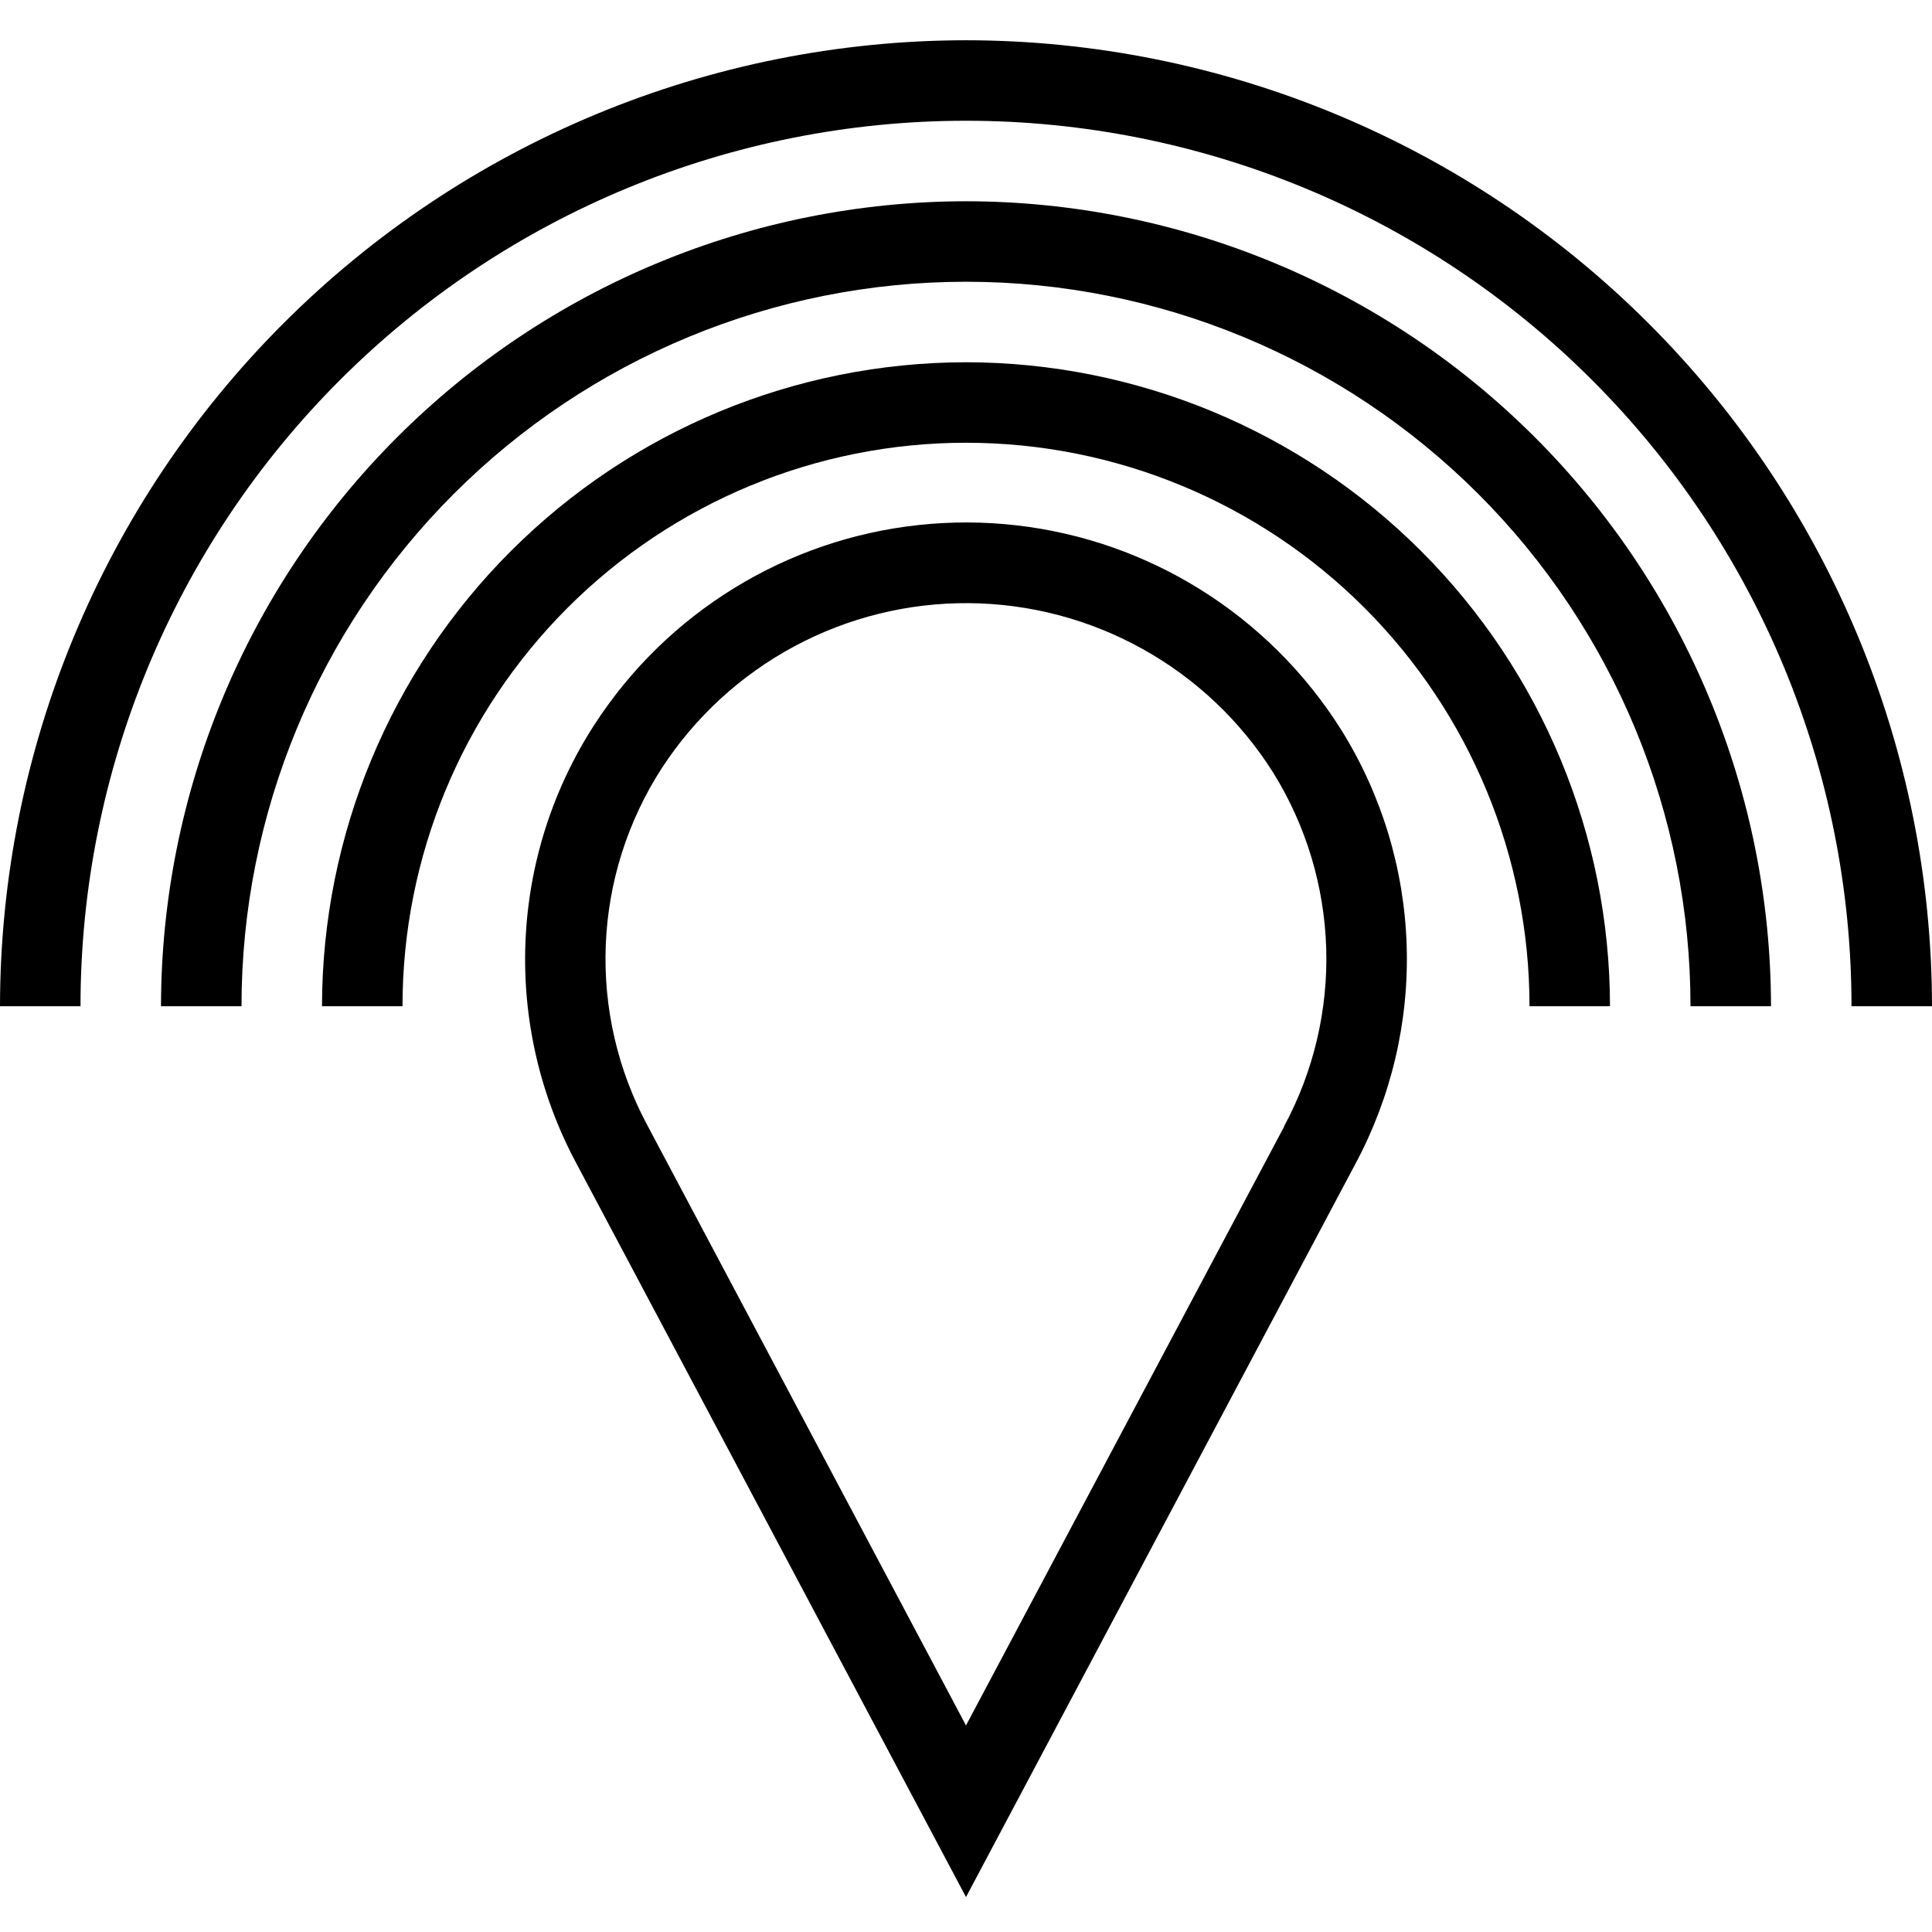 <svg width="48" height="48" viewBox="0 0 48 48" fill="none" xmlns="http://www.w3.org/2000/svg">
<path d="M24 9C19.758 9.005 15.691 10.692 12.692 13.692C9.692 16.691 8.005 20.758 8 25H10C10 21.287 11.475 17.726 14.101 15.101C16.726 12.475 20.287 11 24 11C27.713 11 31.274 12.475 33.9 15.101C36.525 17.726 38 21.287 38 25H40C39.995 20.758 38.308 16.691 35.308 13.692C32.309 10.692 28.242 9.005 24 9Z" fill="black"/>
<path d="M24 5C18.698 5.006 13.614 7.115 9.865 10.865C6.115 14.614 4.006 19.698 4 25H6C6 20.226 7.896 15.648 11.272 12.272C14.648 8.896 19.226 7 24 7C28.774 7 33.352 8.896 36.728 12.272C40.104 15.648 42 20.226 42 25H44C43.994 19.698 41.885 14.614 38.135 10.865C34.386 7.115 29.302 5.006 24 5Z" fill="black"/>
<path d="M24 1C17.637 1.007 11.537 3.538 7.038 8.038C2.538 12.537 0.007 18.637 0 25H2C2 19.165 4.318 13.569 8.444 9.444C12.569 5.318 18.165 3 24 3C29.835 3 35.431 5.318 39.556 9.444C43.682 13.569 46 19.165 46 25H48C47.993 18.637 45.462 12.537 40.962 8.038C36.463 3.538 30.363 1.007 24 1Z" fill="black"/>
<path d="M31.747 16.168C30.585 15.017 29.181 14.139 27.638 13.598C26.094 13.058 24.449 12.868 22.823 13.044C21.197 13.219 19.63 13.755 18.237 14.613C16.844 15.47 15.66 16.627 14.771 18C13.725 19.614 13.133 21.479 13.055 23.4C12.977 25.321 13.417 27.228 14.329 28.921L24 47.132L33.671 28.922C34.567 27.254 35.008 25.38 34.948 23.488C34.888 21.596 34.33 19.753 33.33 18.145C32.88 17.427 32.349 16.764 31.747 16.168ZM31.91 27.979L24 42.868L16.089 27.968C15.347 26.591 14.988 25.041 15.05 23.478C15.112 21.916 15.593 20.398 16.442 19.085C17.267 17.817 18.398 16.777 19.731 16.06C21.063 15.344 22.555 14.974 24.067 14.985C25.58 14.996 27.066 15.388 28.388 16.124C29.71 16.859 30.826 17.916 31.632 19.196C32.446 20.506 32.9 22.007 32.949 23.548C32.997 25.089 32.638 26.616 31.907 27.974L31.91 27.979Z" fill="black"/>
</svg>
